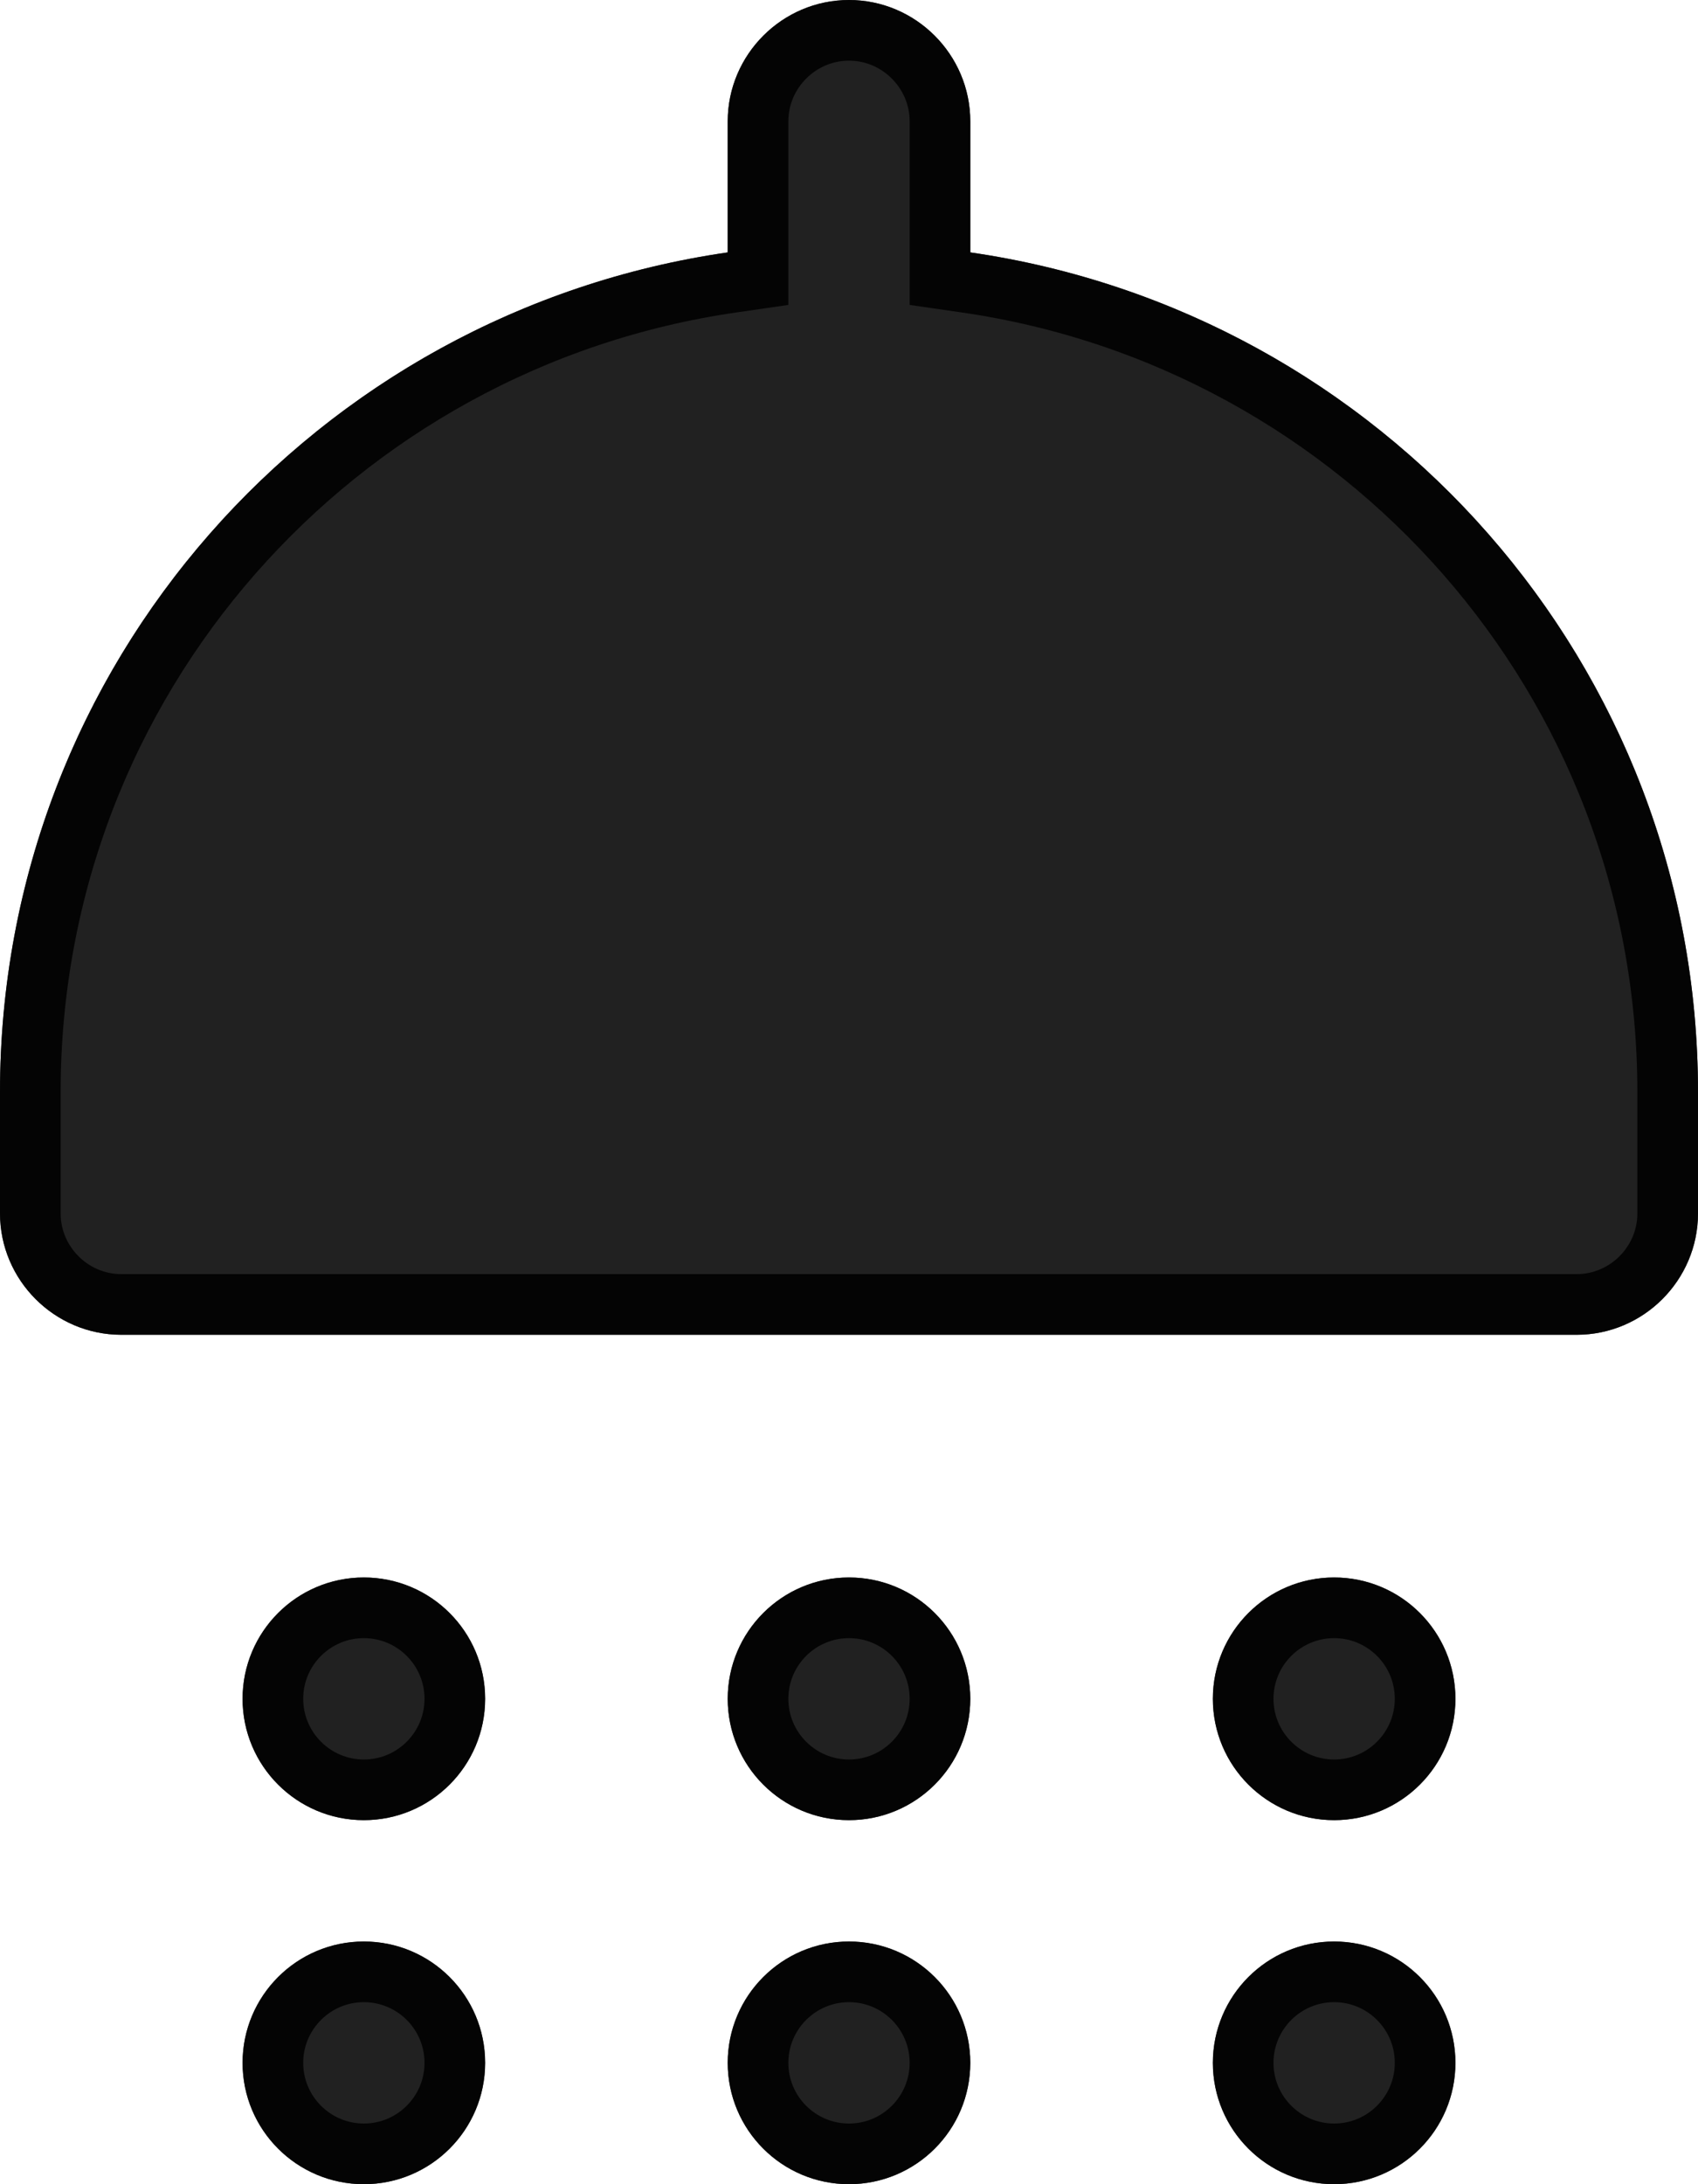 <svg width="28" height="36" viewBox="0 0 28 36" fill="none" xmlns="http://www.w3.org/2000/svg">
<path d="M6 30C7.105 30 8 29.105 8 28C8 26.895 7.105 26 6 26C4.895 26 4 26.895 4 28C4 29.105 4.895 30 6 30Z" fill="black" fill-opacity="0.87"/>
<path d="M14 30C15.105 30 16 29.105 16 28C16 26.895 15.105 26 14 26C12.895 26 12 26.895 12 28C12 29.105 12.895 30 14 30Z" fill="black" fill-opacity="0.87"/>
<path d="M22 30C23.105 30 24 29.105 24 28C24 26.895 23.105 26 22 26C20.895 26 20 26.895 20 28C20 29.105 20.895 30 22 30Z" fill="black" fill-opacity="0.87"/>
<path d="M16 4.16V2C16 0.9 15.1 0 14 0C12.9 0 12 0.9 12 2V4.16C5.22 5.14 0 10.94 0 18V20C0 21.1 0.9 22 2 22H26C27.1 22 28 21.1 28 20V18C28 10.94 22.78 5.14 16 4.16Z" fill="black" fill-opacity="0.87"/>
<path d="M6 36C7.105 36 8 35.105 8 34C8 32.895 7.105 32 6 32C4.895 32 4 32.895 4 34C4 35.105 4.895 36 6 36Z" fill="black" fill-opacity="0.87"/>
<path d="M14 36C15.105 36 16 35.105 16 34C16 32.895 15.105 32 14 32C12.895 32 12 32.895 12 34C12 35.105 12.895 36 14 36Z" fill="black" fill-opacity="0.87"/>
<path d="M22 36C23.105 36 24 35.105 24 34C24 32.895 23.105 32 22 32C20.895 32 20 32.895 20 34C20 35.105 20.895 36 22 36Z" fill="black" fill-opacity="0.87"/>
<path d="M15.5 4.16V4.593L15.928 4.655C22.468 5.6 27.5 11.194 27.5 18V20C27.5 20.824 26.824 21.5 26 21.5H2C1.176 21.5 0.5 20.824 0.5 20V18C0.5 11.194 5.532 5.6 12.072 4.655L12.5 4.593V4.16V2C12.5 1.176 13.176 0.5 14 0.5C14.824 0.5 15.5 1.176 15.5 2V4.16ZM7.5 28C7.5 28.828 6.828 29.5 6 29.5C5.172 29.5 4.5 28.828 4.5 28C4.5 27.172 5.172 26.5 6 26.5C6.828 26.5 7.5 27.172 7.5 28ZM15.5 28C15.5 28.828 14.828 29.5 14 29.5C13.172 29.5 12.5 28.828 12.5 28C12.5 27.172 13.172 26.5 14 26.5C14.828 26.5 15.5 27.172 15.5 28ZM23.5 28C23.5 28.828 22.828 29.5 22 29.5C21.172 29.5 20.5 28.828 20.5 28C20.5 27.172 21.172 26.5 22 26.5C22.828 26.5 23.5 27.172 23.5 28ZM7.5 34C7.5 34.828 6.828 35.5 6 35.5C5.172 35.5 4.5 34.828 4.5 34C4.5 33.172 5.172 32.5 6 32.5C6.828 32.5 7.5 33.172 7.5 34ZM15.5 34C15.5 34.828 14.828 35.5 14 35.5C13.172 35.5 12.5 34.828 12.5 34C12.5 33.172 13.172 32.5 14 32.5C14.828 32.5 15.5 33.172 15.5 34ZM23.5 34C23.5 34.828 22.828 35.5 22 35.5C21.172 35.5 20.5 34.828 20.5 34C20.5 33.172 21.172 32.5 22 32.5C22.828 32.5 23.5 33.172 23.5 34Z" stroke="black" stroke-opacity="0.87"/>
</svg>
